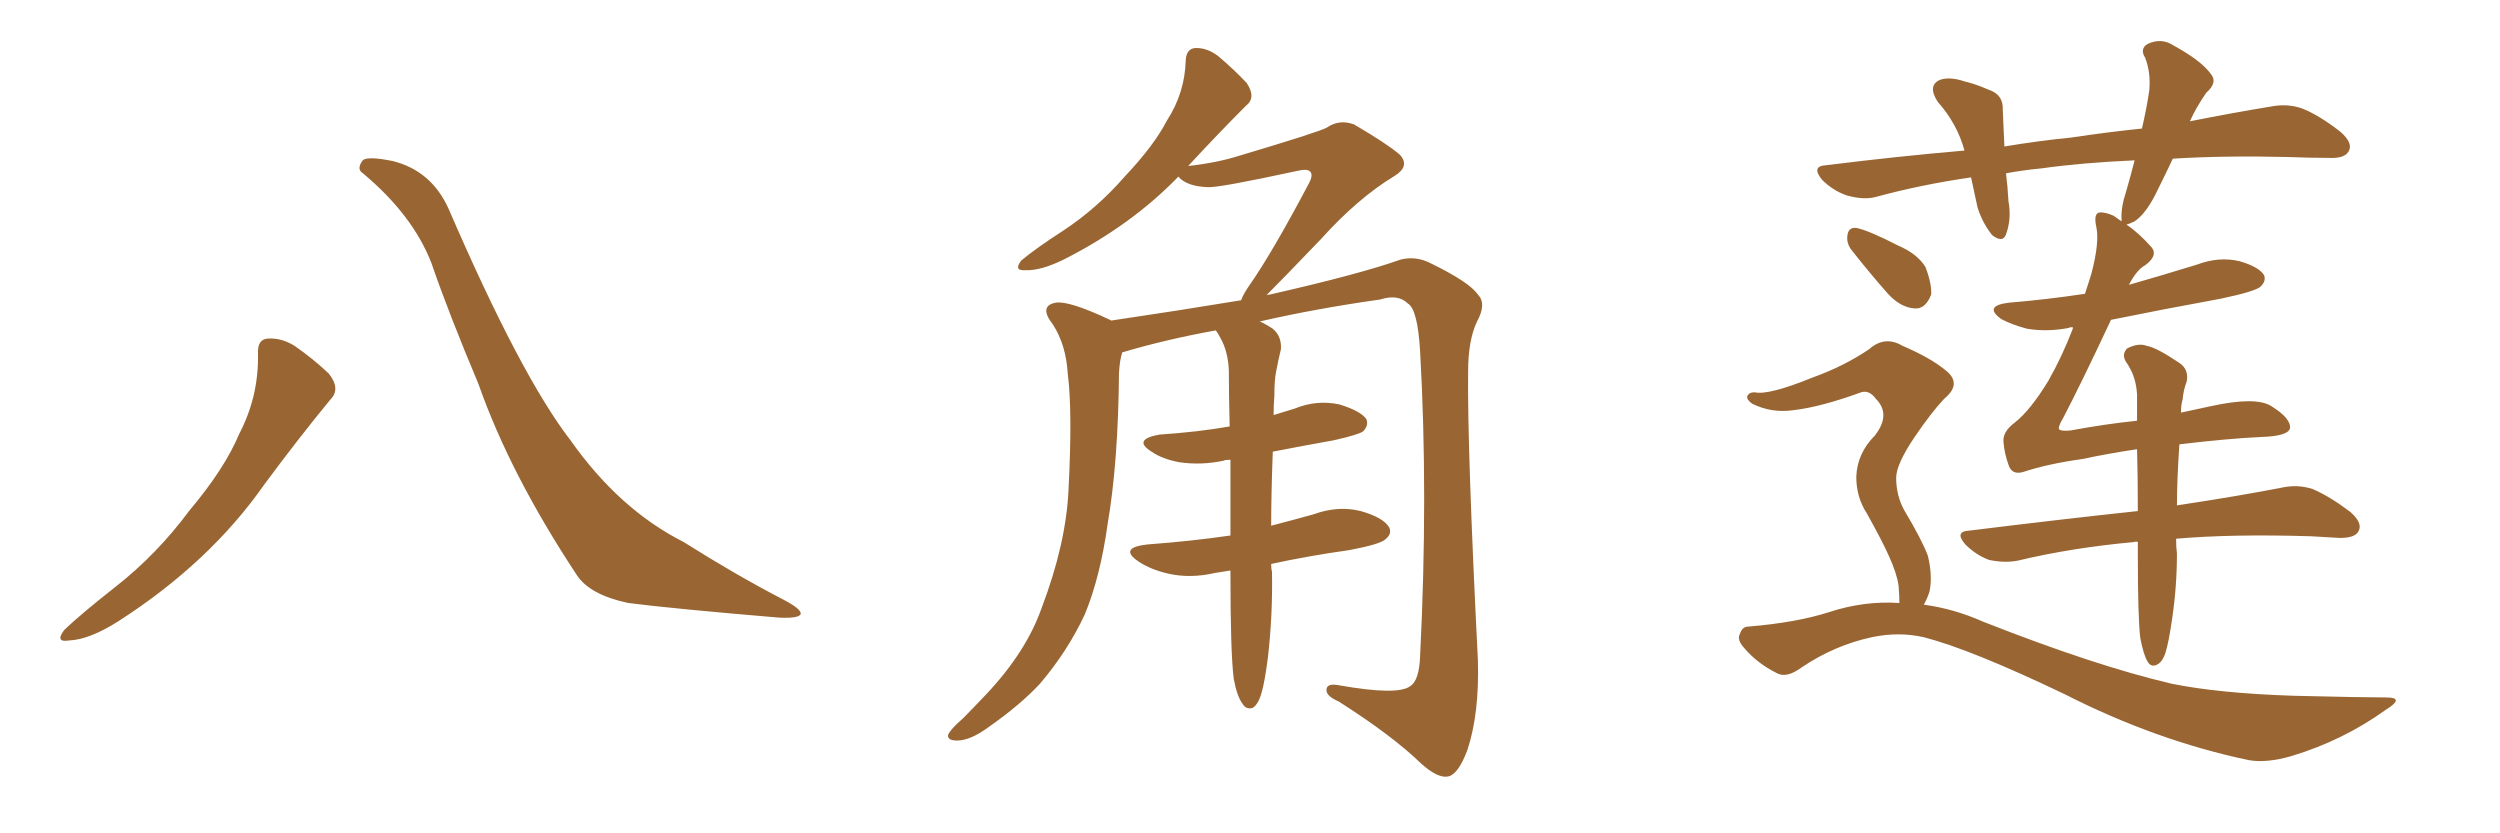 <svg xmlns="http://www.w3.org/2000/svg" xmlns:xlink="http://www.w3.org/1999/xlink" width="450" height="150"><path fill="#996633" padding="10" d="M46.44 63.72L46.44 63.72Q46.29 61.08 48.19 60.94L48.19 60.94Q50.68 60.79 53.03 62.26L53.03 62.26Q56.40 64.60 59.18 67.24L59.18 67.24Q61.38 70.02 59.47 71.92L59.47 71.92Q53.91 78.66 47.61 87.16L47.61 87.16Q37.79 101.22 21.39 111.77L21.39 111.77Q16.11 115.14 12.45 115.28L12.45 115.28Q9.81 115.72 11.57 113.38L11.57 113.38Q14.65 110.45 20.80 105.62L20.80 105.62Q28.27 99.76 34.13 91.85L34.13 91.85Q40.43 84.38 43.07 78.08L43.07 78.08Q46.58 71.34 46.44 63.72ZM65.33 31.20L65.33 31.20L65.33 31.20Q64.16 30.47 65.19 29.00L65.19 29.00Q65.77 27.98 70.75 29.00L70.75 29.00Q77.64 30.76 80.71 37.50L80.71 37.50Q93.75 67.68 102.69 79.25L102.69 79.25Q111.47 91.70 123.05 97.56L123.05 97.56Q132.57 103.56 141.06 107.96L141.06 107.96Q144.14 109.57 144.14 110.45L144.14 110.45Q143.99 111.33 140.33 111.18L140.33 111.18Q121.14 109.57 113.09 108.54L113.09 108.54Q106.20 107.08 103.86 103.56L103.86 103.56Q91.85 85.40 86.13 69.14L86.13 69.14Q80.71 56.25 77.64 47.31L77.64 47.31Q74.27 38.67 65.33 31.20ZM228.81 101.51L228.81 101.51L228.81 101.51Q228.81 102.39 228.96 102.98L228.96 102.98Q229.10 110.74 228.22 118.36L228.22 118.36Q227.64 122.90 227.05 124.80L227.05 124.80Q226.46 126.86 225.44 127.44L225.44 127.44Q224.27 127.73 223.68 126.71L223.68 126.71Q222.66 125.39 222.07 122.17L222.07 122.17Q221.48 117.48 221.48 103.42L221.48 103.42Q221.48 102.83 221.48 102.69L221.48 102.69Q219.73 102.98 218.70 103.13L218.70 103.13Q214.31 104.15 210.35 103.27L210.35 103.27Q207.13 102.54 204.93 101.07L204.93 101.07Q201.27 98.58 206.54 98.00L206.54 98.00Q214.45 97.41 221.48 96.39L221.48 96.39Q221.48 89.06 221.48 82.76L221.48 82.76Q220.46 82.76 220.31 82.91L220.31 82.91Q216.21 83.79 212.26 83.20L212.26 83.20Q209.18 82.62 207.28 81.30L207.28 81.30Q203.76 79.10 208.74 78.22L208.74 78.22Q215.48 77.78 221.34 76.76L221.34 76.76Q221.19 71.19 221.19 66.65L221.19 66.65Q221.04 63.28 219.73 60.94L219.73 60.94Q219.29 60.06 218.85 59.47L218.85 59.47Q209.91 61.08 202.00 63.43L202.00 63.43Q201.56 64.75 201.42 67.09L201.42 67.09Q201.27 83.35 199.37 94.34L199.37 94.34Q198.05 103.86 195.26 110.60L195.26 110.60Q192.19 117.19 187.21 123.05L187.21 123.05Q183.69 126.86 177.83 130.96L177.83 130.96Q174.61 133.30 172.27 133.30L172.27 133.30Q170.51 133.30 170.65 132.28L170.65 132.28Q171.09 131.25 173.29 129.35L173.29 129.35Q175.34 127.29 177.54 124.95L177.54 124.95Q184.72 117.33 187.50 109.42L187.50 109.42Q191.89 97.85 192.33 88.18L192.33 88.18Q193.07 73.97 192.19 67.24L192.19 67.24Q191.89 62.11 189.55 58.45L189.55 58.45Q186.91 55.08 189.99 54.49L189.99 54.49Q192.33 54.05 199.80 57.57L199.80 57.57Q199.95 57.57 199.95 57.71L199.95 57.71Q211.82 55.96 223.39 54.05L223.39 54.05Q223.83 52.88 224.85 51.42L224.85 51.42Q228.96 45.56 235.55 33.11L235.55 33.11Q236.43 31.49 235.84 30.91L235.84 30.91Q235.40 30.32 233.50 30.76L233.50 30.76Q219.29 33.84 217.38 33.69L217.38 33.69Q213.57 33.54 212.11 31.79L212.11 31.79Q203.76 40.43 191.75 46.58L191.75 46.58Q187.35 48.78 184.57 48.63L184.57 48.63Q182.37 48.78 183.84 46.88L183.84 46.88Q186.47 44.68 191.46 41.46L191.46 41.46Q197.46 37.50 202.44 31.79L202.44 31.79Q207.71 26.22 210.06 21.68L210.06 21.68Q213.28 16.70 213.43 10.84L213.43 10.84Q213.57 8.64 215.33 8.64L215.33 8.64Q217.38 8.64 219.29 10.11L219.29 10.11Q222.22 12.60 224.41 14.94L224.41 14.94Q226.17 17.58 224.27 19.04L224.27 19.04Q219.29 24.02 213.87 29.88L213.87 29.88Q219.14 29.30 223.24 27.98L223.24 27.98Q237.01 23.88 238.77 23.00L238.77 23.00Q241.11 21.39 243.75 22.41L243.75 22.41Q249.76 25.93 251.95 27.83L251.95 27.83Q253.86 29.88 251.07 31.64L251.07 31.64Q244.48 35.60 237.74 43.07L237.74 43.07Q231.15 49.95 227.93 53.17L227.93 53.17Q228.08 53.03 228.52 53.03L228.52 53.03Q244.63 49.37 252.10 46.73L252.10 46.73Q254.88 46.00 257.67 47.46L257.67 47.46Q264.55 50.83 266.02 53.03L266.02 53.03Q267.63 54.64 265.87 57.86L265.87 57.86Q264.26 61.23 264.26 66.94L264.26 66.94Q264.11 80.86 266.02 118.80L266.02 118.80Q266.31 128.47 264.11 135.06L264.11 135.06Q262.50 139.31 260.74 139.75L260.74 139.75Q258.84 140.19 255.76 137.40L255.76 137.40Q250.63 132.42 240.97 126.27L240.97 126.27Q238.92 125.39 238.77 124.37L238.77 124.37Q238.62 122.90 240.97 123.34L240.97 123.34Q251.66 125.24 253.86 123.49L253.86 123.49Q255.47 122.46 255.62 118.07L255.62 118.07Q257.08 88.92 255.62 63.28L255.62 63.28Q255.18 55.66 253.42 54.64L253.42 54.64Q251.66 52.88 248.44 53.91L248.44 53.91Q237.01 55.52 226.76 57.86L226.76 57.86Q227.78 58.30 229.10 59.18L229.10 59.18Q230.71 60.50 230.57 62.84L230.57 62.84Q230.13 64.60 229.69 66.94L229.69 66.94Q229.39 68.41 229.39 71.19L229.39 71.19Q229.25 72.95 229.25 74.71L229.25 74.71Q231.15 74.12 233.06 73.54L233.06 73.54Q237.01 71.92 241.11 72.80L241.11 72.80Q244.92 73.97 245.95 75.44L245.95 75.44Q246.39 76.61 245.36 77.64L245.36 77.64Q244.63 78.22 240.09 79.25L240.09 79.25Q234.38 80.27 229.10 81.30L229.10 81.30Q228.81 89.21 228.81 94.63L228.81 94.63Q232.76 93.60 236.43 92.58L236.43 92.58Q240.82 90.97 244.92 91.99L244.92 91.99Q249.02 93.16 250.05 94.92L250.05 94.92Q250.63 96.09 249.32 97.12L249.32 97.12Q248.29 98.00 242.87 99.02L242.87 99.02Q235.55 100.05 228.81 101.51ZM333.25 44.97L333.25 44.97Q332.37 43.80 332.52 42.48L332.52 42.48Q332.67 40.87 334.13 41.02L334.13 41.02Q336.33 41.46 341.75 44.24L341.75 44.24Q345.12 45.70 346.58 48.05L346.58 48.05Q347.75 51.12 347.61 53.03L347.61 53.03Q346.58 55.66 344.68 55.52L344.68 55.52Q342.04 55.37 339.70 52.73L339.70 52.73Q336.47 49.07 333.25 44.97ZM341.89 108.54L341.89 108.54Q341.89 107.23 341.75 105.47L341.75 105.47Q341.46 103.27 339.99 100.05L339.99 100.05Q338.82 97.41 336.04 92.43L336.04 92.43Q334.13 89.50 334.13 85.84L334.13 85.84Q334.28 81.59 337.50 78.37L337.50 78.37Q340.43 74.56 337.65 71.78L337.65 71.78Q336.47 70.17 335.01 70.61L335.01 70.61Q327.83 73.24 322.85 73.83L322.85 73.83Q318.90 74.41 315.38 72.66L315.38 72.66Q314.36 71.92 314.50 71.34L314.50 71.34Q314.79 70.61 315.82 70.61L315.82 70.61Q318.31 71.19 326.22 67.97L326.22 67.97Q331.93 65.92 336.47 62.84L336.47 62.84Q339.26 60.35 342.48 62.26L342.48 62.26Q347.61 64.45 350.39 66.80L350.39 66.80Q353.17 69.14 349.95 71.78L349.95 71.78Q347.61 74.27 344.53 78.81L344.53 78.81Q341.31 83.64 341.31 85.99L341.31 85.99Q341.31 89.21 342.77 91.85L342.77 91.85Q346.00 97.27 347.02 100.05L347.02 100.05Q347.90 103.71 347.31 106.49L347.31 106.49Q346.88 107.81 346.29 108.84L346.29 108.84Q351.71 109.57 356.98 111.91L356.98 111.91Q377.05 119.82 390.82 123.05L390.82 123.05Q399.32 124.80 412.94 125.24L412.94 125.24Q425.39 125.54 429.49 125.54L429.49 125.54Q433.01 125.54 429.49 127.73L429.49 127.73Q421.73 133.30 412.50 136.08L412.50 136.08Q407.96 137.40 404.74 136.82L404.74 136.82Q388.04 133.30 371.63 124.95L371.63 124.95Q354.79 116.89 346.29 114.70L346.29 114.70Q341.75 113.67 336.91 114.70L336.91 114.70Q330.18 116.16 324.32 120.12L324.32 120.12Q321.53 122.17 319.78 121.14L319.78 121.14Q316.26 119.38 313.92 116.60L313.92 116.60Q312.60 115.14 313.18 114.11L313.18 114.11Q313.62 112.79 314.65 112.79L314.65 112.79Q323.44 112.06 329.30 110.16L329.30 110.16Q335.60 108.11 341.89 108.54ZM392.29 79.98L392.29 79.98L392.29 79.98Q391.85 86.43 391.85 90.97L391.85 90.97Q403.42 89.21 410.89 87.74L410.89 87.74Q413.67 87.16 416.31 88.04L416.31 88.04Q419.38 89.36 423.05 92.14L423.05 92.14Q425.39 94.19 424.51 95.65L424.51 95.65Q423.93 96.83 421.14 96.83L421.14 96.83Q418.80 96.68 416.02 96.53L416.02 96.53Q401.81 96.09 391.70 96.97L391.70 96.97Q391.70 98.58 391.85 99.61L391.85 99.61Q391.85 105.62 390.97 111.47L390.97 111.47Q390.38 115.58 389.79 117.48L389.79 117.48Q389.21 119.24 388.18 119.68L388.18 119.68Q387.16 120.12 386.57 119.09L386.57 119.09Q385.84 117.92 385.25 114.84L385.25 114.84Q384.81 111.18 384.81 100.05L384.81 100.05Q384.81 98.58 384.81 97.56L384.81 97.56Q384.38 97.41 384.23 97.56L384.23 97.56Q372.95 98.58 363.13 100.93L363.13 100.93Q360.79 101.37 358.01 100.78L358.01 100.78Q355.66 99.90 353.76 98.00L353.76 98.00Q351.71 95.65 354.49 95.51L354.49 95.51Q371.04 93.46 384.81 91.99L384.81 91.99Q384.81 85.84 384.67 80.86L384.67 80.86Q379.69 81.59 374.85 82.62L374.85 82.62Q368.55 83.50 364.16 84.96L364.16 84.96Q362.11 85.55 361.52 83.64L361.52 83.64Q360.79 81.59 360.64 79.69L360.64 79.69Q360.35 77.78 362.70 76.03L362.70 76.03Q365.48 73.83 368.70 68.55L368.70 68.55Q371.19 64.16 373.10 59.18L373.10 59.18Q373.10 58.89 373.10 58.89L373.10 58.89Q372.51 58.89 372.36 59.03L372.36 59.03Q368.55 59.77 364.89 59.18L364.89 59.18Q362.11 58.45 360.21 57.42L360.21 57.42Q356.98 55.08 361.52 54.49L361.52 54.49Q368.55 53.91 375.29 52.88L375.29 52.88Q376.03 50.68 376.46 49.22L376.46 49.22Q377.93 43.65 377.34 40.87L377.34 40.87Q376.76 38.23 378.08 38.23L378.08 38.23Q379.10 38.23 380.42 38.82L380.42 38.82Q381.01 39.26 381.88 39.84L381.88 39.84Q381.88 39.55 381.88 39.40L381.88 39.40Q381.74 37.35 382.76 34.28L382.76 34.28Q383.64 31.20 384.23 28.86L384.23 28.86Q374.56 29.30 367.38 30.32L367.38 30.32Q364.16 30.62 361.08 31.20L361.08 31.20Q361.38 33.54 361.52 36.18L361.52 36.18Q362.11 39.40 361.08 42.19L361.08 42.19Q360.50 43.80 358.59 42.33L358.59 42.33Q356.84 40.14 355.96 37.35L355.96 37.35Q355.37 34.72 354.79 31.93L354.79 31.93Q345.70 33.25 337.65 35.45L337.65 35.45Q335.45 36.04 332.37 35.16L332.37 35.16Q329.88 34.28 327.98 32.37L327.98 32.37Q325.93 29.88 328.71 29.74L328.71 29.74Q341.60 28.13 353.61 27.10L353.61 27.10Q352.29 22.27 348.78 18.31L348.78 18.31Q346.88 15.38 349.22 14.36L349.22 14.36Q350.98 13.77 353.61 14.65L353.61 14.65Q355.52 15.09 357.86 16.11L357.86 16.11Q360.64 16.99 360.50 19.78L360.50 19.78Q360.64 22.71 360.79 26.37L360.79 26.37Q366.94 25.34 372.80 24.76L372.80 24.76Q379.69 23.73 385.55 23.14L385.55 23.14Q386.43 19.34 386.87 16.26L386.87 16.26Q387.16 13.04 386.13 10.40L386.13 10.40Q385.11 8.79 386.57 7.91L386.57 7.91Q389.06 6.74 391.26 8.20L391.26 8.20Q396.09 10.84 397.85 13.18L397.85 13.18Q399.32 14.79 397.12 16.70L397.12 16.70Q395.21 19.48 394.19 21.83L394.19 21.83Q402.39 20.21 408.69 19.19L408.69 19.19Q411.62 18.60 414.26 19.48L414.26 19.48Q417.33 20.65 421.29 23.73L421.29 23.73Q423.63 25.78 422.75 27.25L422.75 27.25Q422.02 28.56 419.24 28.42L419.24 28.42Q415.72 28.42 412.06 28.27L412.06 28.27Q400.49 27.98 391.11 28.56L391.11 28.56Q389.79 31.35 388.48 33.98L388.48 33.98Q386.43 38.38 384.23 39.84L384.23 39.84Q383.35 40.28 382.76 40.43L382.76 40.43Q384.96 41.89 387.30 44.53L387.30 44.53Q388.48 46.00 386.13 47.75L386.13 47.75Q384.67 48.49 383.20 51.27L383.20 51.27Q389.36 49.51 395.51 47.61L395.51 47.61Q399.46 46.14 403.13 47.02L403.13 47.02Q406.64 48.05 407.52 49.51L407.52 49.51Q407.96 50.54 406.93 51.56L406.93 51.56Q406.05 52.44 399.76 53.76L399.76 53.76Q389.36 55.66 379.98 57.57L379.98 57.57Q374.56 69.14 371.34 75.29L371.34 75.29Q370.46 76.76 370.61 77.20L370.61 77.20Q370.75 77.64 372.66 77.49L372.66 77.49Q378.96 76.32 384.67 75.73L384.67 75.73Q384.67 73.24 384.67 71.04L384.67 71.04Q384.52 68.41 383.50 66.50L383.50 66.50Q383.06 65.63 382.62 65.04L382.62 65.04Q381.88 63.72 382.91 62.70L382.91 62.70Q384.96 61.67 386.43 62.26L386.43 62.26Q388.18 62.55 392.29 65.33L392.29 65.33Q394.04 66.50 393.60 68.70L393.60 68.70Q393.02 70.17 392.87 71.92L392.87 71.92Q392.58 72.80 392.58 74.27L392.58 74.27Q395.36 73.68 398.00 73.10L398.00 73.10Q406.05 71.34 408.84 73.10L408.84 73.10Q412.35 75.29 412.21 77.05L412.21 77.05Q411.91 78.52 406.93 78.66L406.93 78.66Q400.78 78.96 392.29 79.98Z"/></svg>
